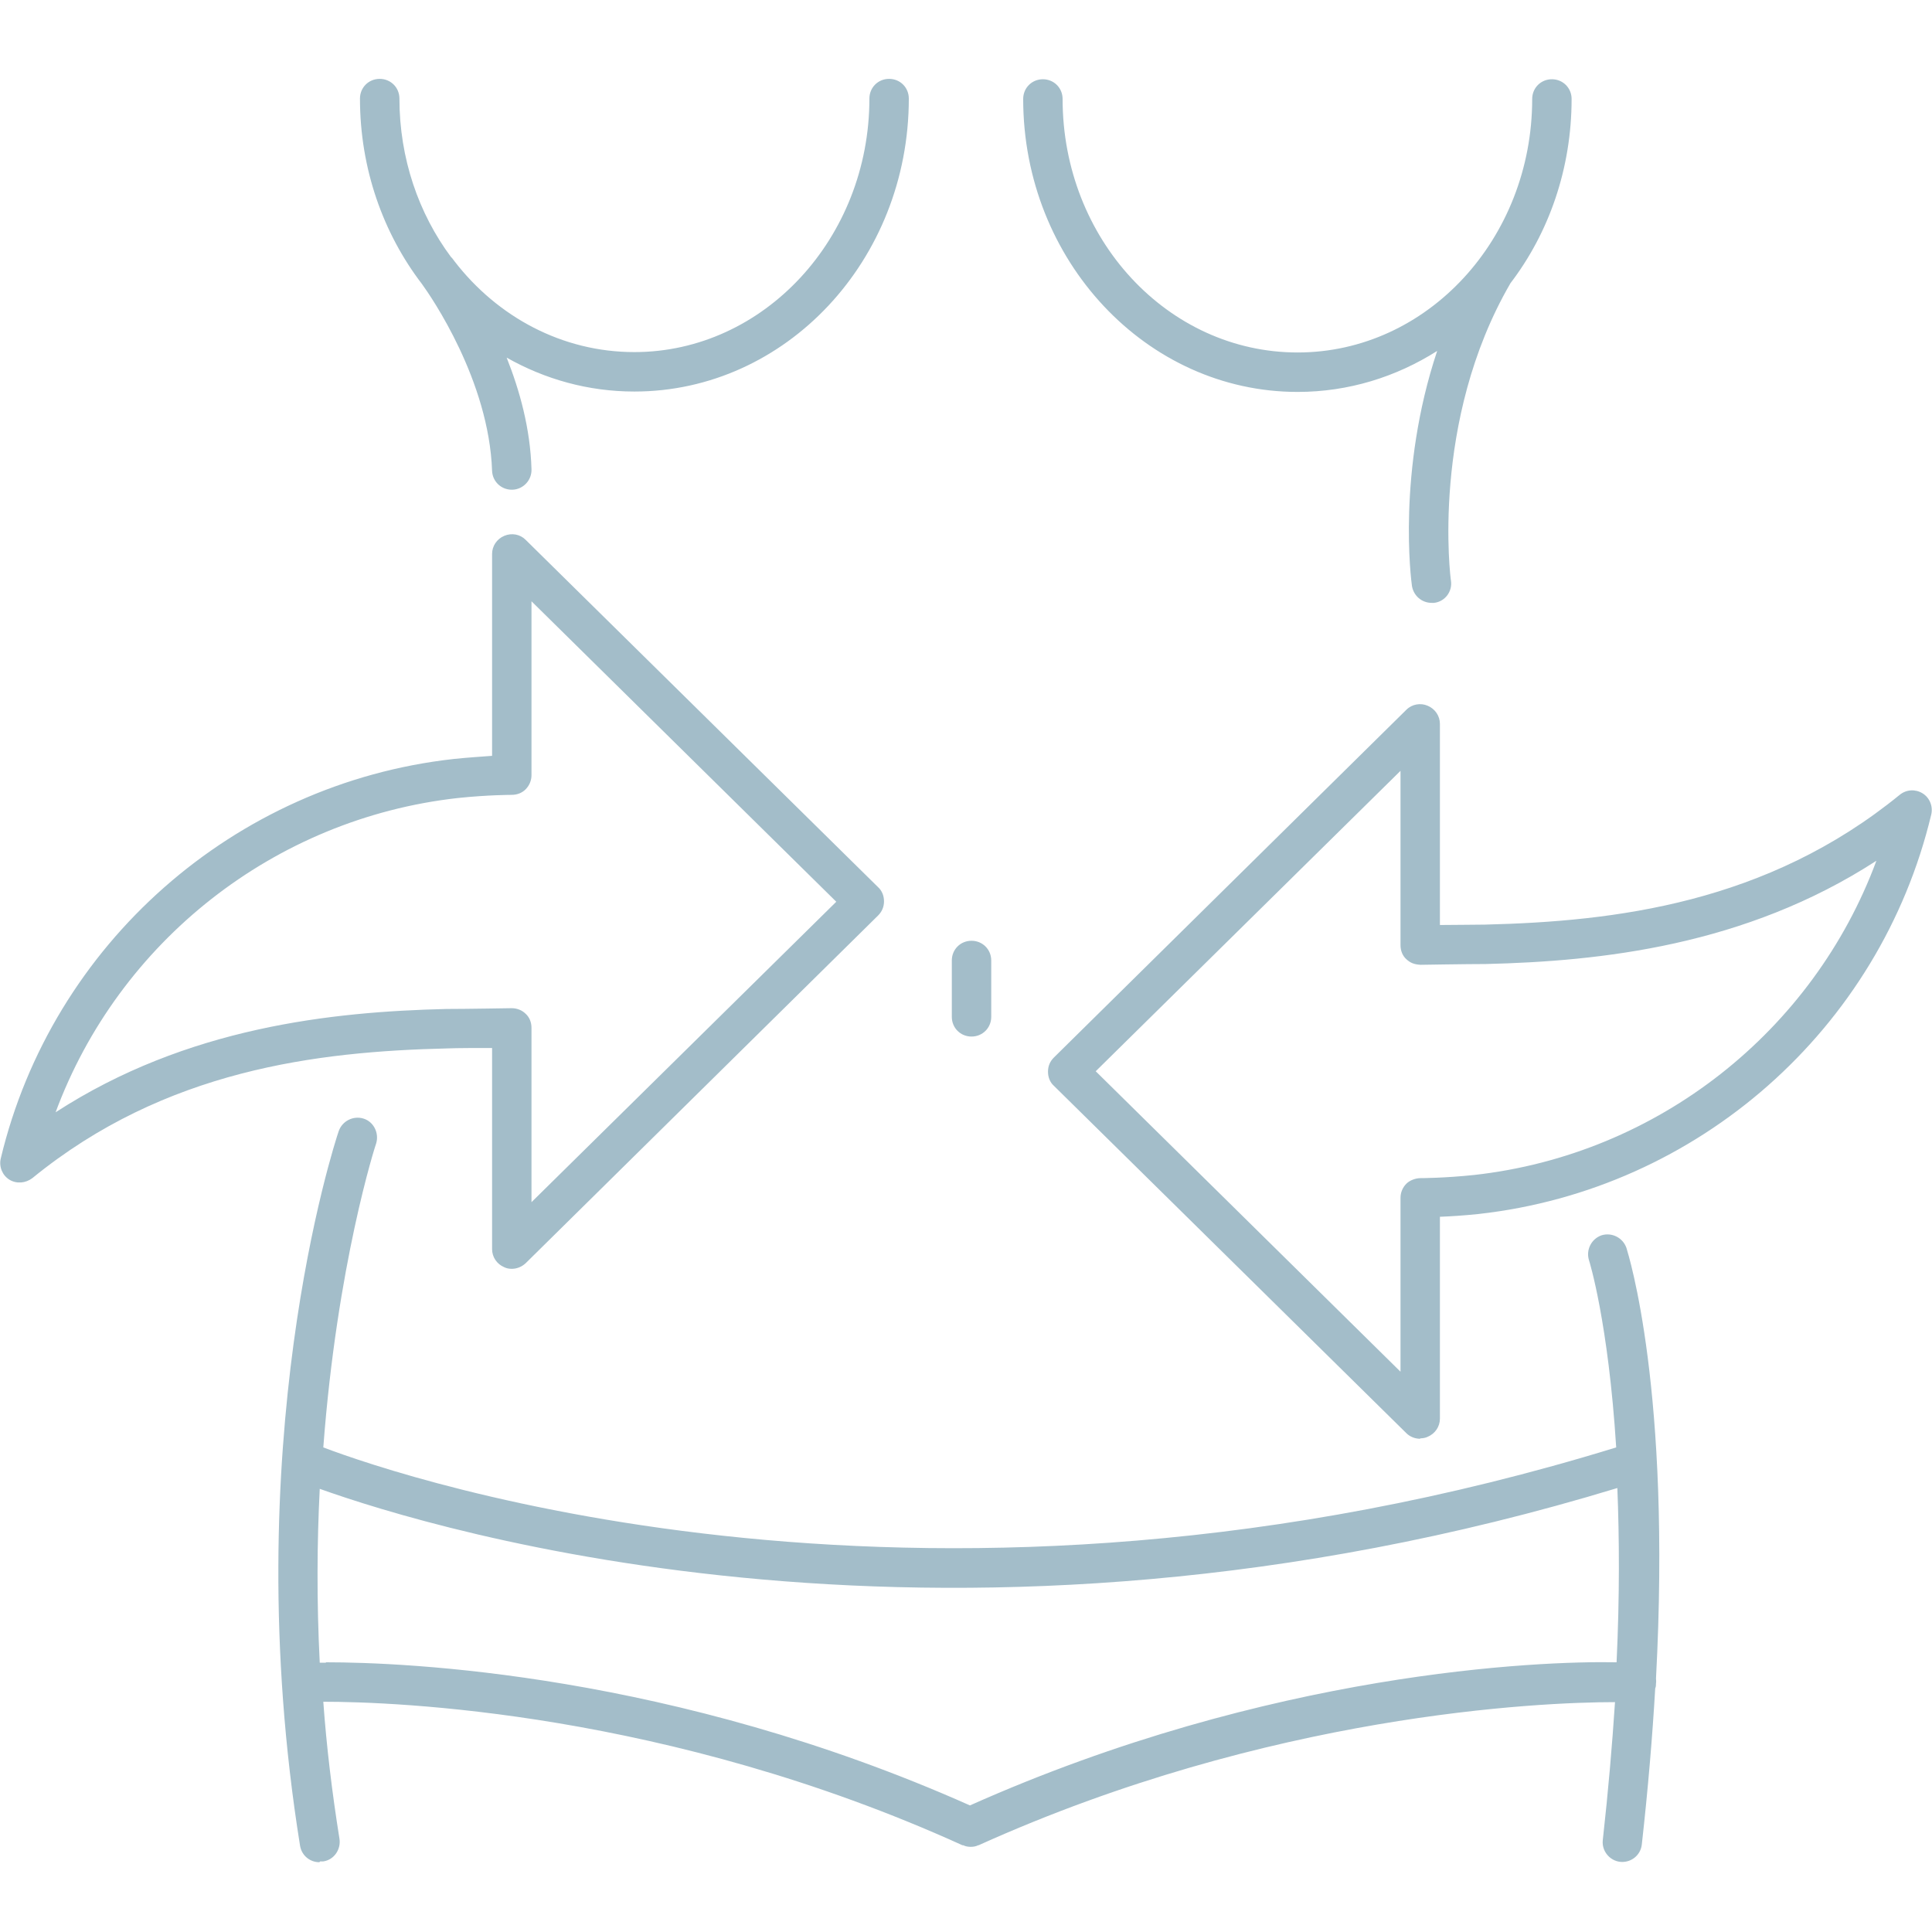 <?xml version="1.0" encoding="UTF-8"?>
<svg xmlns="http://www.w3.org/2000/svg" width="50" height="50" viewBox="0 0 50 50" fill="none">
  <path d="M8.265 48.194C8.02 48.194 7.806 48.02 7.765 47.765C6.102 37.418 8.653 29.602 8.765 29.276C8.857 29.01 9.143 28.867 9.408 28.949C9.673 29.031 9.816 29.326 9.735 29.592C9.714 29.643 8.724 32.714 8.367 37.459C10.469 38.255 24.133 42.908 41.827 37.459C41.622 34.214 41.133 32.643 41.122 32.612C41.041 32.347 41.184 32.061 41.449 31.969C41.714 31.888 42 32.031 42.092 32.296C42.143 32.469 43.255 35.969 42.857 43.439C42.857 43.48 42.867 43.52 42.857 43.561C42.857 43.602 42.857 43.653 42.837 43.694C42.765 44.929 42.653 46.276 42.49 47.735C42.459 48.02 42.204 48.214 41.928 48.184C41.653 48.153 41.449 47.898 41.48 47.623C41.622 46.347 41.724 45.153 41.796 44.051C39.847 44.051 32.857 44.357 25.326 47.755H25.316C25.255 47.786 25.184 47.796 25.122 47.796C25.061 47.796 24.99 47.786 24.928 47.755H24.908C17.265 44.286 10.194 44.041 8.367 44.041C8.449 45.184 8.592 46.378 8.786 47.592C8.826 47.867 8.643 48.133 8.367 48.173C8.337 48.173 8.316 48.173 8.286 48.173L8.265 48.194ZM8.439 43.02C10.469 43.02 17.408 43.296 25.102 46.724C32.877 43.255 39.847 42.98 41.837 43.02C41.918 41.296 41.908 39.796 41.857 38.51C24.684 43.735 11.245 39.592 8.275 38.531C8.204 39.918 8.194 41.429 8.275 43.031H8.429L8.439 43.02ZM36.755 37.235C36.622 37.235 36.49 37.184 36.398 37.092L27.276 28.102C27.173 28.01 27.122 27.878 27.122 27.735C27.122 27.592 27.173 27.469 27.276 27.367L36.398 18.367C36.541 18.224 36.765 18.184 36.949 18.265C37.143 18.347 37.265 18.531 37.265 18.735V23.939C37.653 23.939 38.163 23.929 38.428 23.929C41.796 23.847 45.724 23.378 49.163 20.571C49.337 20.429 49.571 20.418 49.755 20.531C49.939 20.643 50.031 20.867 49.98 21.082C48.653 26.633 43.949 30.786 38.265 31.418C37.877 31.459 37.531 31.48 37.265 31.49V36.714C37.265 36.918 37.143 37.102 36.949 37.184C36.888 37.214 36.816 37.224 36.755 37.224V37.235ZM28.357 27.724L36.245 35.5V31C36.245 30.867 36.296 30.735 36.398 30.633C36.49 30.541 36.643 30.49 36.765 30.49C36.765 30.49 37.377 30.49 38.153 30.408C42.908 29.878 46.928 26.684 48.561 22.276C45.163 24.48 41.418 24.878 38.449 24.949C37.969 24.949 36.765 24.969 36.765 24.969C36.592 24.959 36.5 24.918 36.398 24.826C36.296 24.735 36.245 24.602 36.245 24.459V19.949L28.357 27.724ZM13.245 32.837C13.184 32.837 13.112 32.827 13.051 32.796C12.857 32.714 12.735 32.531 12.735 32.327V27.122C12.347 27.122 11.837 27.122 11.571 27.133C8.204 27.214 4.275 27.684 0.837 30.49C0.663 30.622 0.429 30.643 0.245 30.531C0.061 30.418 -0.031 30.194 0.02 29.98C1.347 24.429 6.061 20.276 11.735 19.643C12.122 19.602 12.469 19.582 12.735 19.561V14.337C12.735 14.133 12.857 13.949 13.051 13.867C13.245 13.786 13.459 13.826 13.602 13.969L22.724 22.959C22.826 23.051 22.878 23.184 22.878 23.326C22.878 23.469 22.826 23.592 22.724 23.694L13.602 32.694C13.5 32.786 13.377 32.837 13.245 32.837ZM13.245 26.092C13.377 26.092 13.51 26.143 13.602 26.235C13.704 26.326 13.755 26.459 13.755 26.602V31.112L21.643 23.337L13.755 15.561V20.061C13.755 20.194 13.704 20.326 13.602 20.429C13.51 20.52 13.388 20.571 13.235 20.571C13.235 20.571 12.622 20.571 11.847 20.653C7.092 21.184 3.071 24.378 1.439 28.786C4.837 26.582 8.582 26.184 11.551 26.112C12.031 26.112 13.235 26.092 13.235 26.092H13.245ZM25.143 26.826C24.857 26.826 24.633 26.602 24.633 26.316V24.857C24.633 24.571 24.857 24.347 25.143 24.347C25.428 24.347 25.653 24.571 25.653 24.857V26.316C25.653 26.602 25.428 26.826 25.143 26.826ZM37.051 15.602C36.796 15.602 36.582 15.418 36.541 15.163C36.52 15.02 36.153 12.204 37.194 9.082C36.133 9.755 34.898 10.143 33.582 10.143C29.673 10.143 26.48 6.745 26.48 2.561C26.48 2.276 26.704 2.051 26.99 2.051C27.276 2.051 27.5 2.276 27.5 2.561C27.5 6.184 30.224 9.122 33.582 9.122C36.939 9.122 39.653 6.173 39.653 2.561C39.653 2.276 39.877 2.051 40.163 2.051C40.449 2.051 40.673 2.276 40.673 2.561C40.673 4.367 40.082 6.031 39.092 7.327C37.01 10.908 37.541 14.99 37.551 15.031C37.592 15.306 37.398 15.571 37.112 15.602C37.092 15.602 37.061 15.602 37.041 15.602H37.051ZM13.245 12.674C12.969 12.674 12.745 12.459 12.735 12.184C12.653 9.847 11.163 7.684 10.918 7.347C9.918 6.041 9.316 4.367 9.316 2.551C9.316 2.265 9.541 2.041 9.826 2.041C10.112 2.041 10.337 2.265 10.337 2.551C10.337 4.102 10.837 5.531 11.673 6.653C11.673 6.653 11.694 6.673 11.704 6.684C11.704 6.684 11.735 6.725 11.765 6.765C12.877 8.204 14.551 9.112 16.418 9.112C19.765 9.112 22.5 6.163 22.5 2.551C22.5 2.265 22.724 2.041 23.01 2.041C23.296 2.041 23.52 2.265 23.52 2.551C23.52 6.735 20.337 10.133 16.418 10.133C15.225 10.133 14.102 9.816 13.112 9.255C13.449 10.102 13.725 11.092 13.755 12.143C13.765 12.429 13.541 12.663 13.265 12.674H13.245Z" fill="#A3BDC9"></path>
</svg>
